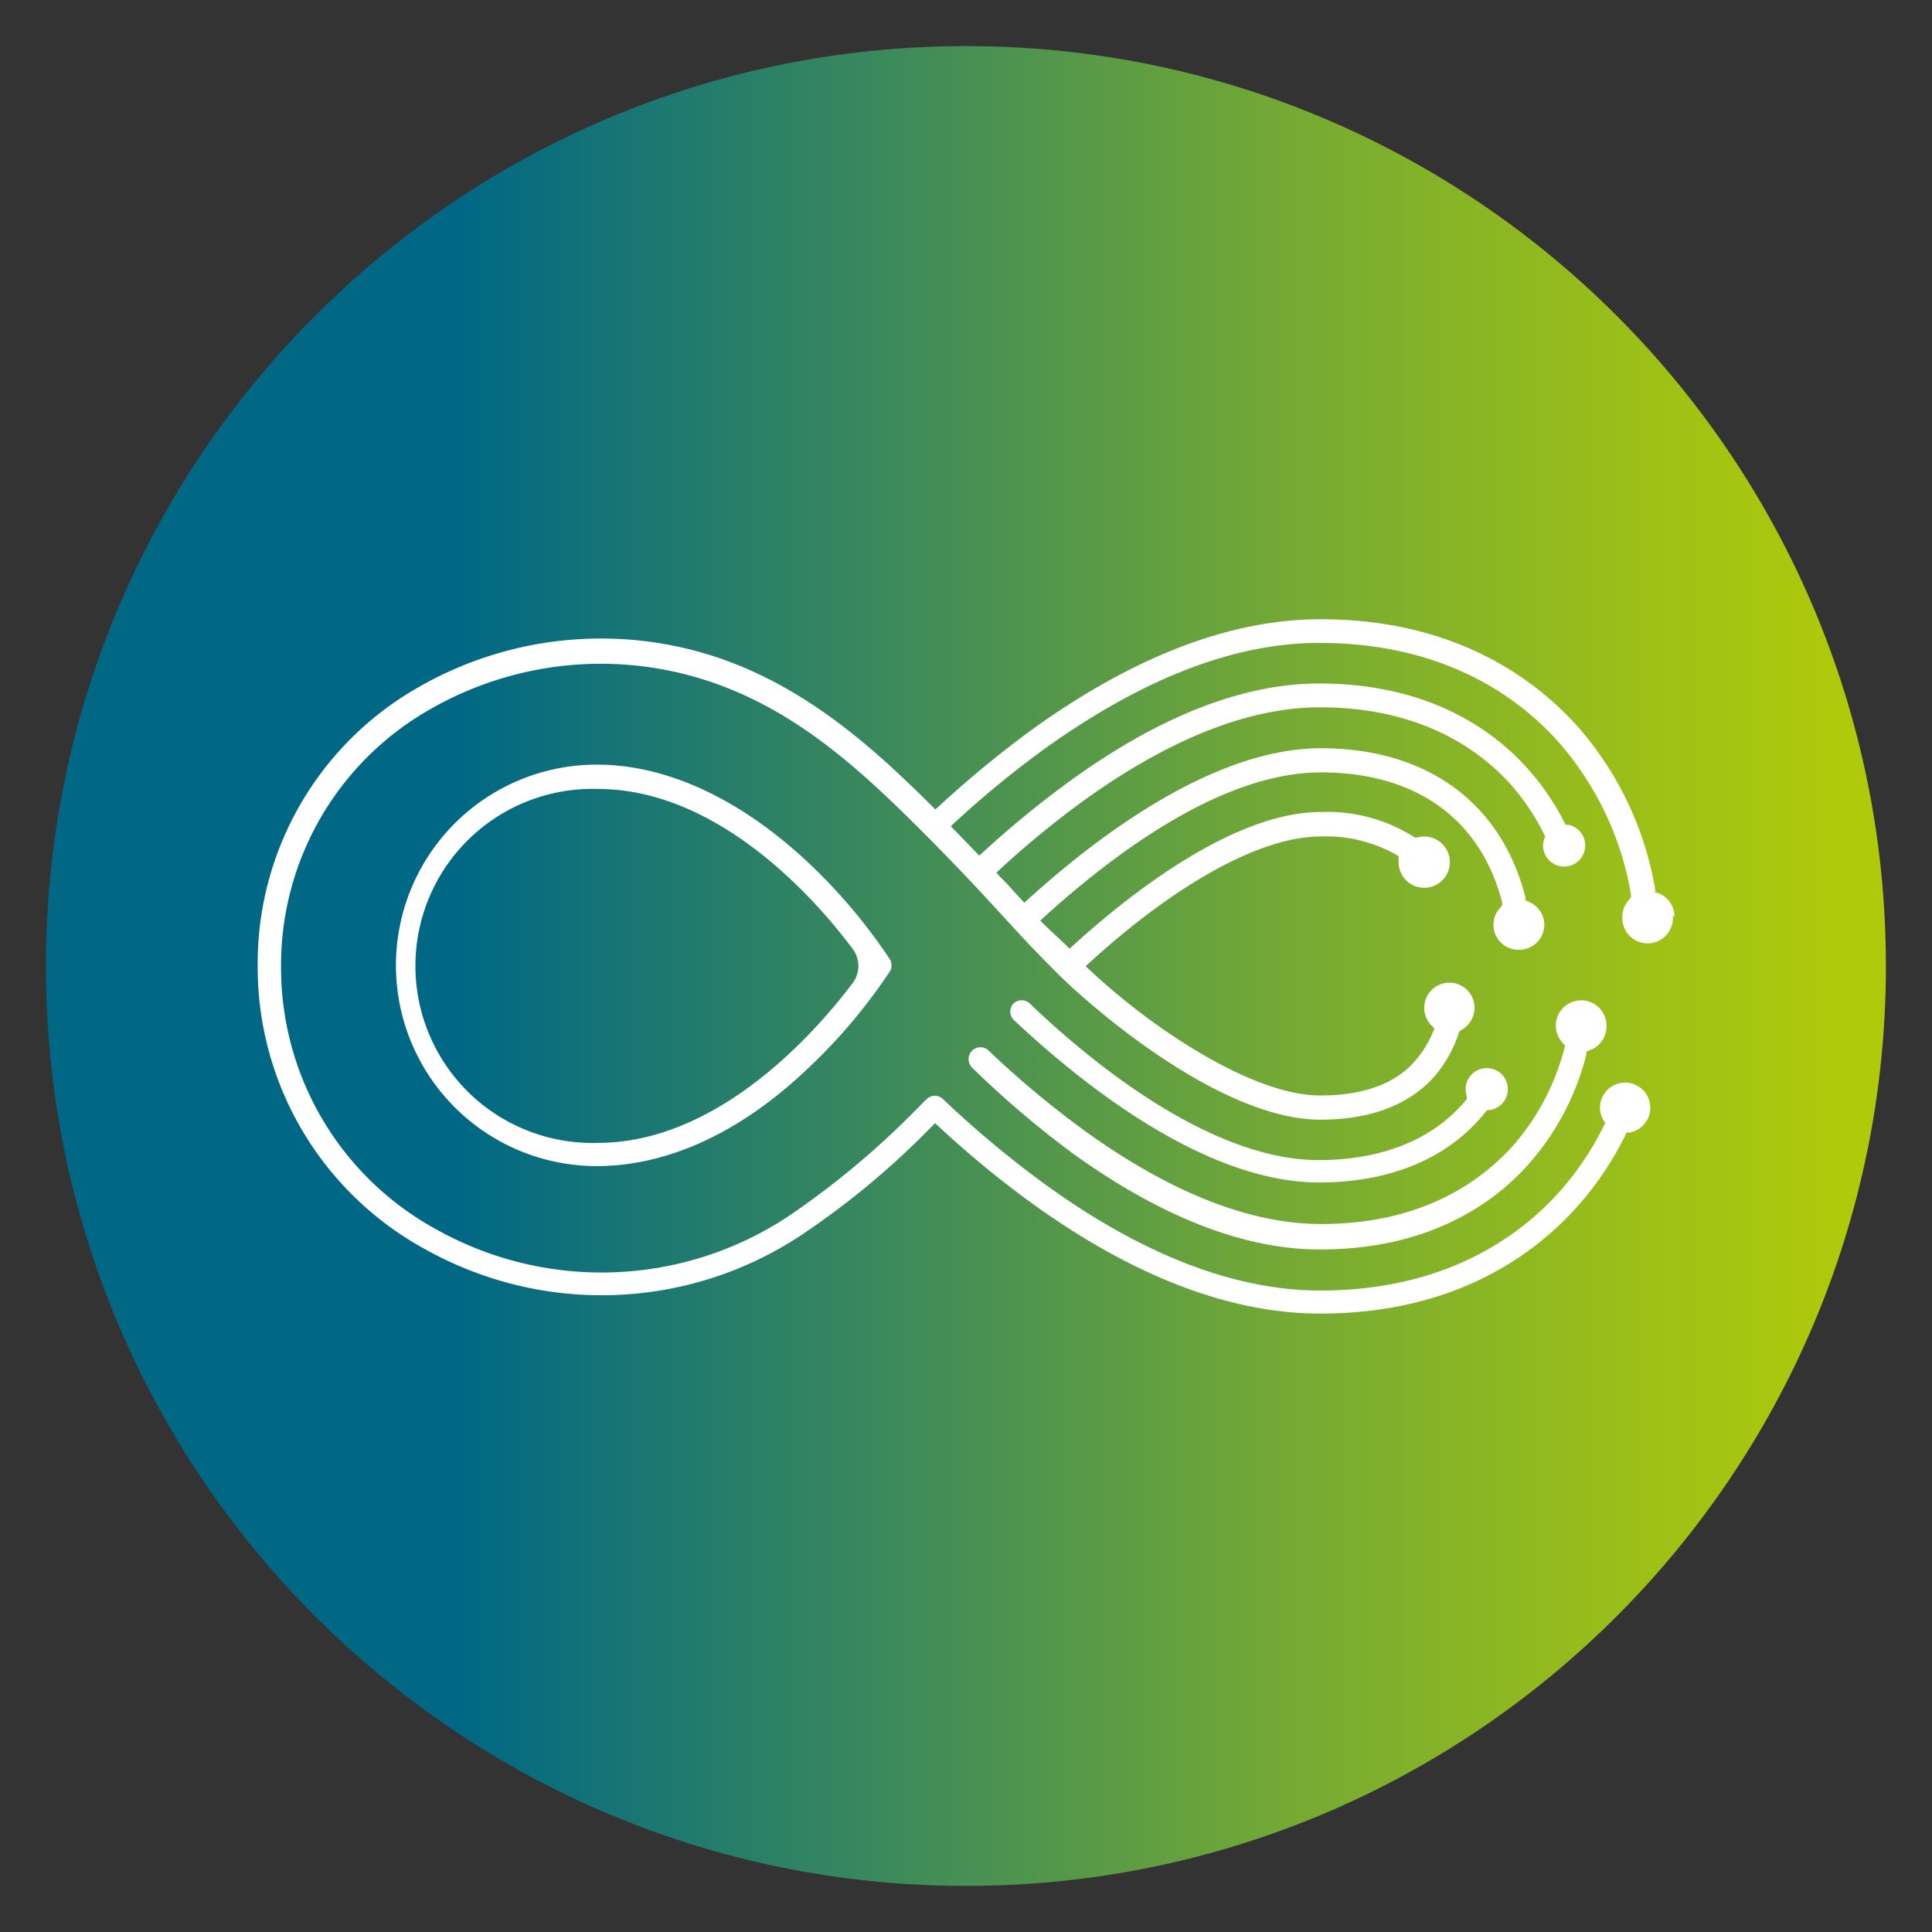 <?xml version="1.0" encoding="UTF-8"?>
<svg data-bbox="2.83 2.84 113.39 113.38" viewBox="0 0 119.06 119.06" xmlns="http://www.w3.org/2000/svg" data-type="ugc">
    <rect x="0" y="0" width="119.06" height="119.06" fill="#333333" stroke="none"/>
    <g>
        <defs>
            <linearGradient gradientUnits="userSpaceOnUse" y2="59.53" x2="115.79" y1="59.53" x1="5.14" id="02121325-07b5-46b5-bd7e-69b6935d2f8b">
                <stop stop-color="#006885" offset=".21"/>
                <stop stop-color="#308363" offset=".4"/>
                <stop stop-color="#74a934" offset=".67"/>
                <stop stop-color="#9fc116" offset=".88"/>
                <stop stop-color="#afca0b" offset=".98"/>
            </linearGradient>
        </defs>
        <path fill="url(#02121325-07b5-46b5-bd7e-69b6935d2f8b)" d="M116.22 59.53c0 31.309-25.381 56.69-56.69 56.69h-.01c-31.309 0-56.69-25.381-56.69-56.69S28.211 2.84 59.52 2.84h.01c31.309 0 56.69 25.381 56.69 56.69"/>
        <path d="M99 63.22a1.56 1.56 0 1 0-2.69 1.06l.14.15-.05.2a14.8 14.8 0 0 1-3.18 6c-2 2.19-5.58 4.8-11.81 4.8-4.35 0-9.22-1.91-14.49-5.69a59 59 0 0 1-6-5 .7.7 0 0 0-.53-.2.7.7 0 0 0-.5.23.7.7 0 0 0-.2.5.75.75 0 0 0 .22.53A61 61 0 0 0 66 71c5.52 4 10.68 6 15.34 6 6.78 0 10.76-2.88 12.9-5.3a16.2 16.2 0 0 0 3.52-6.72v-.17l.17-.08A1.54 1.54 0 0 0 99 63.22" fill="#ffffff"/>
        <path d="M103.19 56.48a1.55 1.55 0 0 0-1-1.44L102 55v-.2a20.36 20.36 0 0 0-4.75-10c-2.69-3-7.62-6.64-15.88-6.64-5.51 0-11.45 2.27-17.66 6.72a65 65 0 0 0-5.8 4.76l-.27.24-.25-.25c-3.42-3.39-7.53-7.17-13.05-9.07A22.6 22.6 0 0 0 25.7 42.4a19.57 19.57 0 0 0-9.82 17.14A19.79 19.79 0 0 0 26.23 77a22.27 22.27 0 0 0 23.08-.84 50 50 0 0 0 8.06-6.69l.26-.25.26.24a61 61 0 0 0 5.81 4.77c6.21 4.46 12.15 6.72 17.66 6.72 8.26 0 13.19-3.61 15.88-6.64a19.5 19.5 0 0 0 2.92-4.35l.08-.17h.19a1.55 1.55 0 1 0-1.83-1.53 1.5 1.5 0 0 0 .22.78l.1.17-.09.18a18.3 18.3 0 0 1-2.68 4c-2.49 2.8-7.08 6.14-14.79 6.14-5.2 0-10.86-2.16-16.81-6.44a63 63 0 0 1-6.44-5.36.72.72 0 0 0-1 0l-.27.26a52 52 0 0 1-8.31 7 20.85 20.85 0 0 1-21.59.8 18.36 18.36 0 0 1-9.62-16.15 18.12 18.12 0 0 1 9.1-15.88 21.13 21.13 0 0 1 17.44-1.72c5.36 1.84 9.31 5.52 13.22 9.45 2.23 2.25 3.38 3.5 4.5 4.72s2 2.2 3.73 3.92l.11.11C68.59 63.27 75.79 69 81.36 69c3.07 0 5.41-.88 7-2.62a8 8 0 0 0 1.51-2.63l.05-.15.08-.1a1.55 1.55 0 1 0-1.78-.3l.18.18-.1.23a6.3 6.3 0 0 1-1.09 1.76C86 66.79 84 67.51 81.36 67.51c-4.09 0-10.21-4-14.16-7.69l-.3-.28.3-.27c5.4-4.91 10.57-7.72 14.16-7.72a8.76 8.76 0 0 1 4.64 1.1l.19.12V53a.3.3 0 0 0 0 .08 1.58 1.58 0 1 0 1.15-1.47h-.17l-.14-.1a10 10 0 0 0-5.62-1.47c-5.42 0-11.87 5.13-15.23 8.18l-.27.24-.25-.25L64.37 57l-.26-.27.28-.26c4.42-4 11-8.87 17-8.87 5.86 0 9.84 2.85 11.18 8v.2l-.13.15a1.54 1.54 0 0 0 1.15 2.58A1.55 1.55 0 0 0 95.17 57a1.54 1.54 0 0 0-1-1.44l-.17-.09v-.19c-1.49-5.83-6.09-9.17-12.6-9.17-6.83 0-14.18 5.81-18 9.27l-.28.25-.47-.51c-.31-.35-.63-.7-1-1.07l-.25-.27.28-.26a57 57 0 0 1 5.17-4.23c5.27-3.78 10.14-5.7 14.49-5.7 6.23 0 9.86 2.62 11.81 4.81a14.2 14.2 0 0 1 2 3l.07.14-.05.14a1.4 1.4 0 0 0-.08.42 1.3 1.3 0 1 0 1.57-1.27h-.18l-.08-.16a15.6 15.6 0 0 0-2.21-3.25c-2.14-2.41-6.12-5.3-12.9-5.3-4.66 0-9.82 2-15.34 6a60 60 0 0 0-5.33 4.36l-.27.25-.26-.27-1.23-1.27-.27-.27.29-.27a61 61 0 0 1 5.6-4.58c6-4.28 11.61-6.45 16.81-6.45 7.71 0 12.3 3.34 14.79 6.15a19 19 0 0 1 4.43 9.36v.18l-.12.14a1.52 1.52 0 0 0-.41 1 1.56 1.56 0 1 0 3.11 0Z" fill="#ffffff"/>
        <path d="M92.92 67.18a1.3 1.3 0 1 0-2.53.36v.19l-.13.16c-2 2.35-5.12 3.6-9 3.6-6.64 0-14-6-17.8-9.65a.73.73 0 0 0-1 0 .7.7 0 0 0-.2.5.72.72 0 0 0 .23.53c4 3.75 11.65 10 18.8 10 4.41 0 8-1.5 10.26-4.35l.09-.11h.14a1.3 1.3 0 0 0 1.14-1.23" fill="#ffffff"/>
        <path d="M54.84 59.86a34 34 0 0 1-5.07 6c-4.2 4-8.7 6-13 6a12.37 12.37 0 1 1 0-24.74c4.31 0 8.81 2.09 13 6a34 34 0 0 1 5.07 6 .67.67 0 0 1 .1.34.64.64 0 0 1-.1.4m-18 10.57c7.46 0 13.47-6.88 15.7-9.84a1.78 1.78 0 0 0 .36-1.06 1.76 1.76 0 0 0-.36-1.06c-2.23-3-8.24-9.85-15.7-9.85a10.91 10.91 0 1 0 0 21.81" fill="#ffffff"/>
    </g>
</svg>
